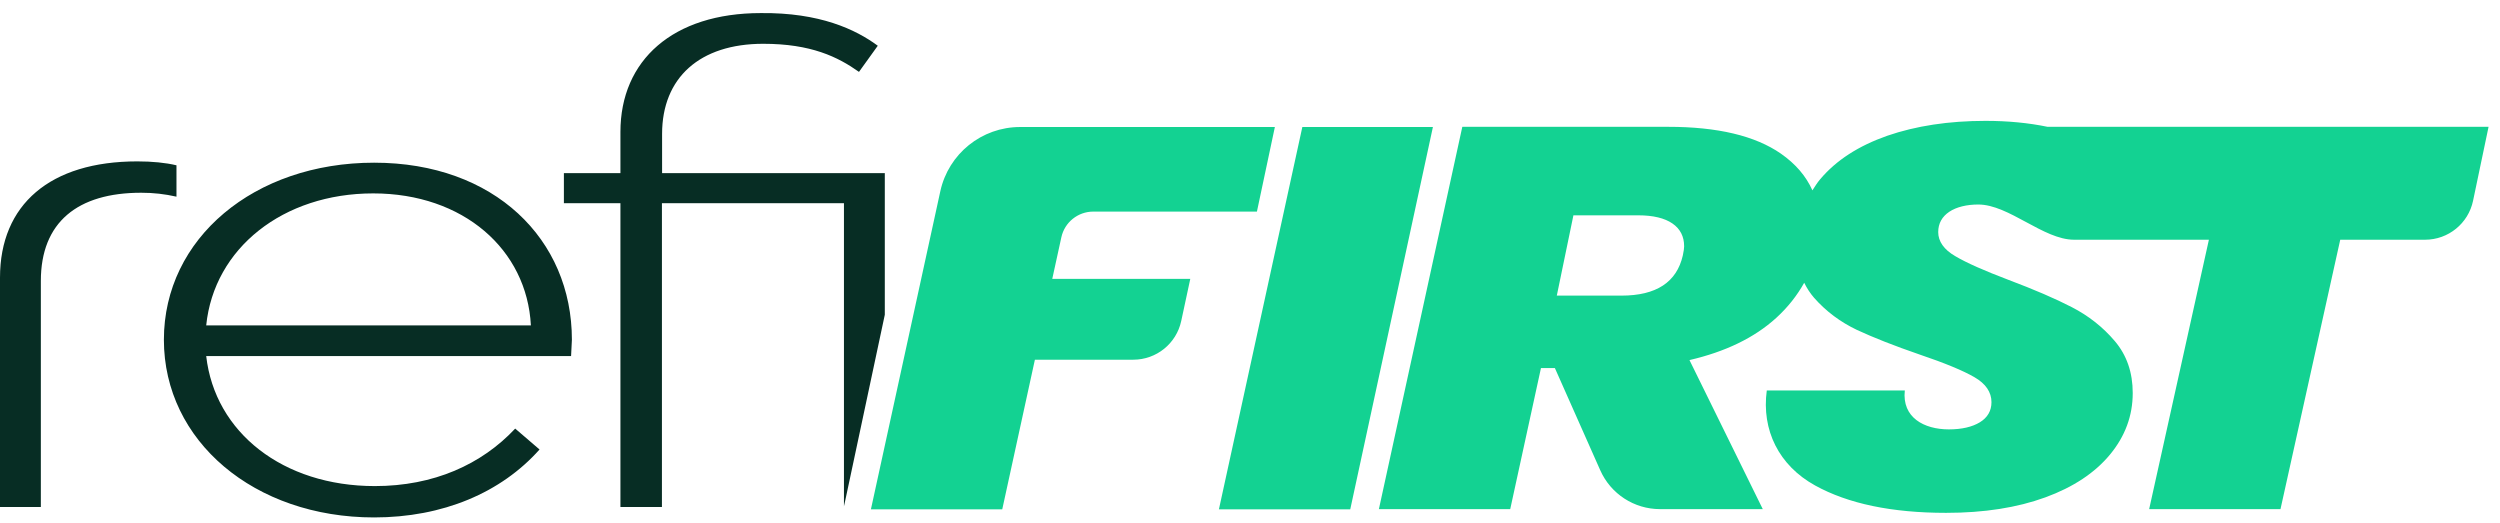 <svg width="574" height="120" viewBox="0 0 574 120" fill="none" xmlns="http://www.w3.org/2000/svg">
<path d="M241.6 64.024H273.289L271.21 73.701C270.096 78.885 265.511 82.588 260.206 82.588H237.612L230.117 116.937H199.962L215.896 43.916C217.775 35.303 225.404 29.162 234.223 29.162H292.709L288.589 48.582H251.016C247.489 48.582 244.438 51.037 243.686 54.481L241.6 64.024ZM299.017 29.162L279.863 116.937H310.018L328.996 29.162H299.017ZM567.814 46.098C566.721 51.309 562.124 55.041 556.798 55.041H537.318L523.6 116.894H493.445L507.163 55.041H476.199C469.17 55.041 461.246 46.956 454.217 46.956C451.588 46.956 449.221 47.512 447.555 48.624C445.89 49.737 445.013 51.319 445.013 53.287C445.013 55.426 446.328 57.308 448.914 58.805C451.5 60.345 455.576 62.142 461.099 64.238C467.016 66.462 471.881 68.558 475.694 70.526C479.507 72.493 482.794 75.06 485.555 78.311C488.317 81.562 489.675 85.54 489.675 90.245C489.675 95.464 487.922 100.169 484.46 104.361C480.997 108.553 476.044 111.847 469.601 114.2C463.159 116.552 455.576 117.75 446.81 117.75C434.362 117.75 424.326 115.654 416.743 111.462C408.412 106.856 404.426 98.755 405.654 89.646H437.343C436.668 95.858 441.748 98.587 447.468 98.587C450.404 98.587 452.815 98.03 454.568 96.961C456.321 95.892 457.242 94.352 457.242 92.341C457.242 90.031 455.927 88.106 453.341 86.609C450.755 85.112 446.547 83.358 440.718 81.391C434.888 79.38 430.111 77.498 426.342 75.744C422.572 73.948 419.285 71.51 416.524 68.387C415.603 67.317 414.858 66.162 414.245 64.922C412.623 67.831 410.519 70.526 407.802 73.007C402.805 77.541 396.187 80.749 387.903 82.674L404.734 116.894H381.138C375.204 116.894 369.828 113.4 367.421 107.979L357.003 84.513H353.804L346.747 116.894H316.592L335.746 29.119H383.038C394.346 29.119 402.981 31.172 408.898 35.279C412.272 37.631 414.683 40.454 416.129 43.705C416.699 42.85 417.225 41.952 417.926 41.139C421.608 36.776 426.736 33.482 433.311 31.172C439.885 28.905 447.424 27.75 455.883 27.75C461.055 27.75 465.788 28.221 470.127 29.119H571.374L567.814 46.098ZM386.676 56.538C386.676 54.314 385.799 52.56 384.002 51.319C382.205 50.079 379.576 49.437 376.113 49.437H361.255L357.442 67.874H372.3C380.277 67.874 384.967 64.794 386.369 58.677C386.588 57.693 386.676 56.966 386.676 56.581V56.538Z" fill="#13D292"/>
<path d="M40.518 37.954V45.154C37.816 44.554 35.303 44.254 32.414 44.254C17.82 44.254 9.379 51.004 9.379 64.504V116.404H0V63.754C0 46.954 11.518 37.054 31.514 37.054C34.928 37.054 38.004 37.354 40.518 37.954ZM85.912 118.804C58.375 118.804 37.629 101.254 37.629 78.004C37.629 54.754 58.338 37.354 85.912 37.354C113.487 37.354 131.307 54.904 131.307 78.004C131.307 78.904 131.12 80.854 131.12 81.754H47.346C49.334 99.304 64.978 111.604 86.062 111.604C99.568 111.604 110.561 106.654 118.289 98.404L123.879 103.204C115.063 113.104 101.707 118.804 85.875 118.804H85.912ZM47.346 74.704H121.891C120.99 57.304 106.396 44.404 85.687 44.404C64.978 44.404 49.146 57.004 47.346 74.704ZM193.772 116.254L193.997 115.242L203.151 72.267V39.754H152.016V30.754C152.016 17.854 160.645 10.054 175.239 10.054C186.231 10.054 192.346 13.054 197.223 16.504L201.538 10.504C196.473 6.754 188.182 2.854 174.676 3.004C154.53 3.004 142.45 13.804 142.45 30.304V39.754H129.469V46.654H142.45V116.404H151.979V46.654H193.772V116.254Z" fill="#072D24"/>
</svg>
